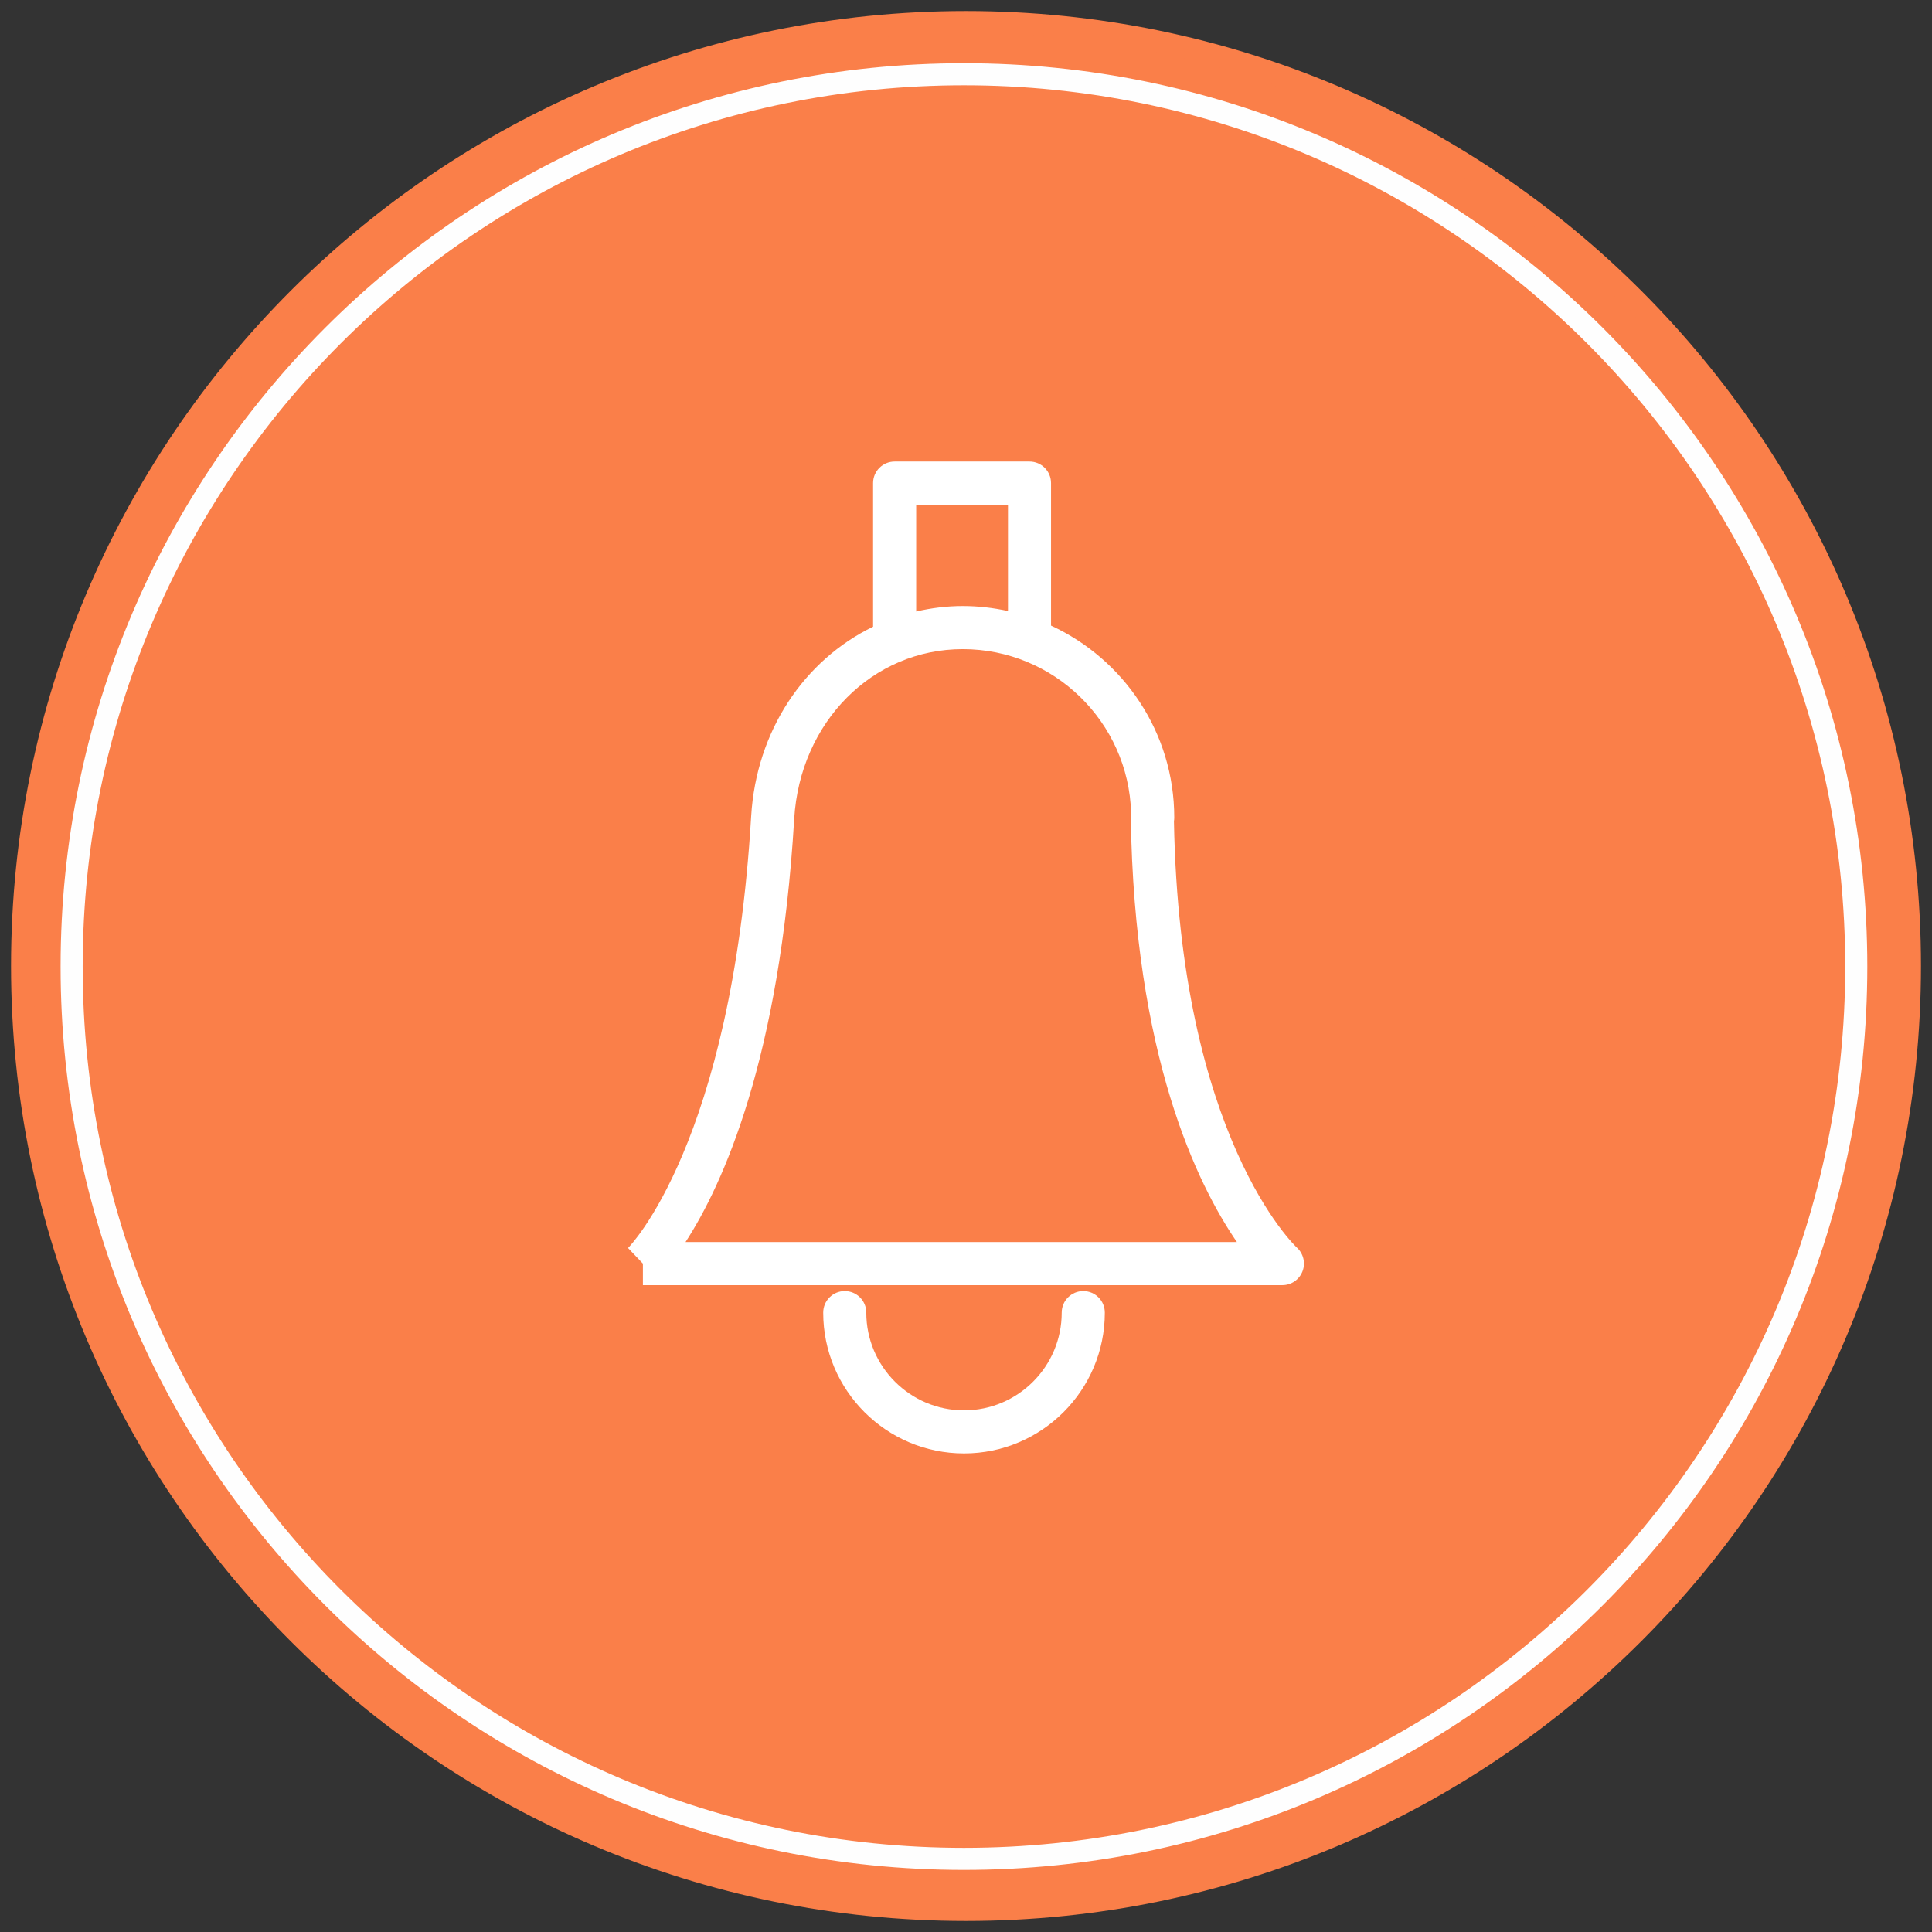 <?xml version="1.0" encoding="UTF-8"?> <svg xmlns="http://www.w3.org/2000/svg" viewBox="6338.419 4751.419 87.5 87.5"><rect x="6338.419" y="4751.419" width="87.5" height="87.5" fill="#333333" stroke="none"/><path fill="rgb(250, 127, 73)" fill-opacity="1" stroke="rgb(250, 127, 73)" stroke-opacity="1" stroke-width="1" fill-rule="evenodd" id="tSvg165a2378e10" d="M 6382.169 4752.419 C 6405.779 4752.419 6424.919 4771.559 6424.919 4795.169 C 6424.919 4818.779 6405.779 4837.919 6382.169 4837.919 C 6358.558 4837.919 6339.419 4818.779 6339.419 4795.169 C 6339.419 4771.559 6358.558 4752.419 6382.169 4752.419Z" stroke-linecap="butt"></path><path fill="none" fill-opacity="1" stroke="rgb(254, 254, 254)" stroke-opacity="1" stroke-width="1" fill-rule="evenodd" id="tSvgca58267571" d="M 6382.076 4754.781 C 6404.396 4754.781 6422.489 4772.875 6422.489 4795.195 C 6422.489 4817.514 6404.396 4835.608 6382.076 4835.608 C 6359.756 4835.608 6341.663 4817.514 6341.663 4795.195 C 6341.663 4772.875 6359.756 4754.781 6382.076 4754.781Z" stroke-linecap="butt"></path><path fill="rgb(255, 255, 255)" fill-opacity="1" stroke="none" stroke-opacity="1" stroke-width="1" fill-rule="evenodd" id="tSvgbf933f26a2" d="M 6391.587 4788.614 C 6391.596 4788.56 6391.601 4788.505 6391.601 4788.448 C 6391.601 4784.594 6389.309 4781.272 6386.02 4779.752 C 6386.02 4773.298 6386.02 4773.298 6386.02 4773.298 C 6386.02 4772.758 6385.583 4772.322 6385.045 4772.322 C 6378.937 4772.322 6378.937 4772.322 6378.937 4772.322 C 6378.398 4772.322 6377.961 4772.758 6377.961 4773.298 C 6377.961 4779.802 6377.961 4779.802 6377.961 4779.802 C 6374.856 4781.308 6372.672 4784.501 6372.439 4788.39 C 6372.439 4788.39 6372.439 4788.39 6372.439 4788.39 C 6371.56 4803.206 6366.91 4807.894 6366.863 4807.941 C 6367.536 4808.647 6367.536 4808.647 6367.536 4808.647 C 6367.536 4808.647 6367.536 4809.623 6367.536 4809.623 C 6367.536 4809.623 6396.501 4809.623 6396.501 4809.623 C 6396.905 4809.623 6397.264 4809.372 6397.409 4808.996 C 6397.555 4808.62 6397.451 4808.191 6397.152 4807.92 C 6397.099 4807.872 6391.848 4802.951 6391.587 4788.614Z M 6379.913 4774.273 C 6384.07 4774.273 6384.07 4774.273 6384.07 4774.273 C 6384.07 4774.273 6384.07 4779.092 6384.07 4779.092 C 6383.409 4778.948 6382.726 4778.866 6382.022 4778.866 C 6381.295 4778.866 6380.592 4778.957 6379.913 4779.113 C 6379.913 4774.273 6379.913 4774.273 6379.913 4774.273 M 6369.466 4807.672 C 6371.152 4805.076 6373.742 4799.397 6374.388 4788.506 C 6374.65 4784.123 6377.932 4780.818 6382.022 4780.818 C 6386.153 4780.818 6389.529 4784.121 6389.646 4788.226 C 6389.636 4788.286 6389.631 4788.347 6389.632 4788.409 C 6389.787 4799.238 6392.648 4805.068 6394.438 4807.671 C 6369.466 4807.671 6369.466 4807.671 6369.466 4807.671 C 6369.466 4807.671 6369.466 4807.672 6369.466 4807.672" stroke-linecap="butt"></path><path fill="rgb(255, 255, 255)" fill-opacity="1" stroke="none" stroke-opacity="1" stroke-width="1" fill-rule="evenodd" id="tSvg57d6db8825" d="M 6387.48 4809.892 C 6386.941 4809.892 6386.504 4810.329 6386.504 4810.868 C 6386.504 4813.308 6384.519 4815.294 6382.079 4815.294 C 6379.639 4815.294 6377.653 4813.308 6377.653 4810.868 C 6377.653 4810.329 6377.217 4809.892 6376.677 4809.892 C 6376.138 4809.892 6375.702 4810.329 6375.702 4810.868 C 6375.702 4814.384 6378.562 4817.245 6382.079 4817.245 C 6385.596 4817.245 6388.456 4814.385 6388.456 4810.868 C 6388.456 4810.329 6388.019 4809.892 6387.48 4809.892Z" stroke-linecap="butt"></path><defs> </defs></svg> 